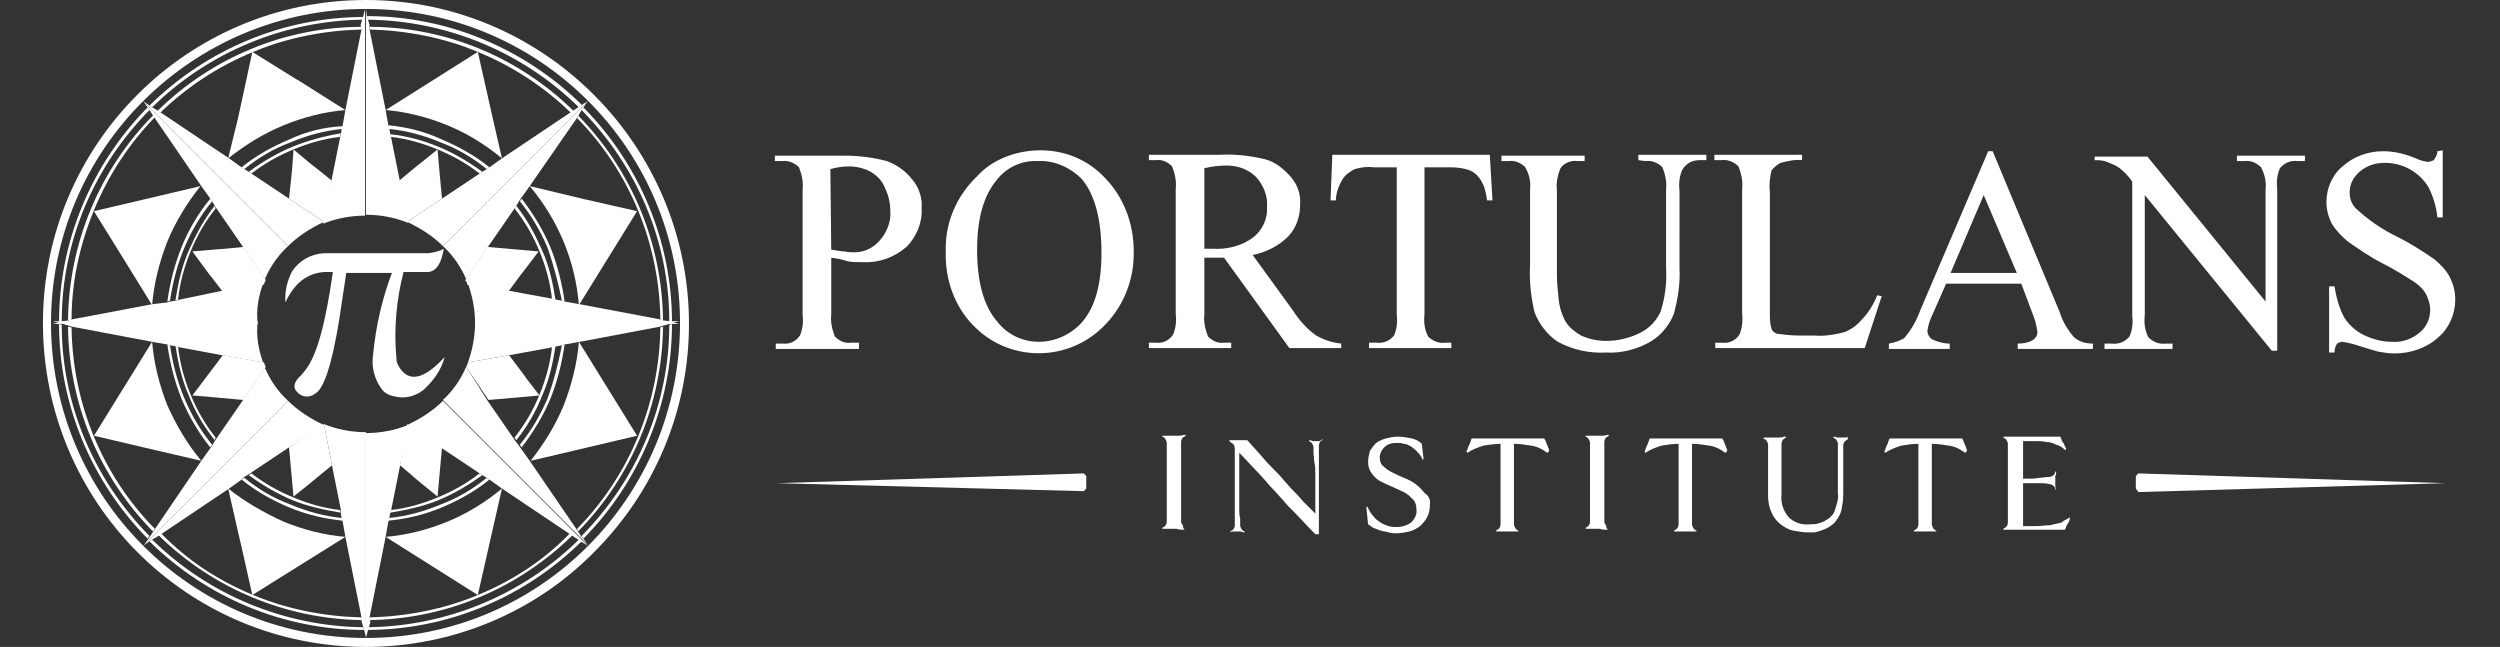 <?xml version="1.0" encoding="utf-8"?>
<!-- Generator: Adobe Illustrator 23.1.0, SVG Export Plug-In . SVG Version: 6.00 Build 0)  -->
<svg version="1.1" id="Layer_1" xmlns="http://www.w3.org/2000/svg" xmlns:xlink="http://www.w3.org/1999/xlink" x="0px" y="0px"
	 viewBox="0 0 279.4 72.3" style="enable-background:new 0 0 279.4 72.3;" xml:space="preserve">
<rect x="0" y="0" width="279.4" height="72.3" fill="#333333" stroke="none"/>
<style type="text/css">
	.st0{fill-rule:evenodd;clip-rule:evenodd;fill:#FFFFFF;}
</style>
<g>
	<g>
		<g>
			<path id="Path_527" class="st0" d="M92.9,28.8v6.3c-0.1,0.9,0.1,1.7,0.4,2.5c0.5,0.5,1.1,0.8,1.8,0.7H96V39h-9.3v-0.6h0.8
				c0.8,0.1,1.5-0.3,1.9-0.9c0.3-0.7,0.4-1.5,0.3-2.3v-14c0.1-0.9-0.1-1.7-0.4-2.5c-0.5-0.5-1.2-0.8-1.9-0.7h-0.8v-0.6h7.9
				c1.5,0,3.1,0.2,4.6,0.6c1.1,0.4,2.1,1.1,2.8,2c0.8,0.9,1.2,2.1,1.1,3.3c0.1,1.6-0.6,3.2-1.7,4.3c-1.4,1.2-3.1,1.8-4.9,1.7
				c-0.6,0-1.1,0-1.7-0.1C94.2,29,93.6,28.9,92.9,28.8L92.9,28.8z M92.9,27.9c0.6,0.1,1.1,0.2,1.5,0.2c0.4,0.1,0.7,0.1,1.1,0.1
				c1.1,0,2.1-0.5,2.8-1.3c0.8-0.9,1.3-2.1,1.2-3.3c0-0.9-0.2-1.8-0.6-2.6c-0.3-0.8-0.9-1.4-1.6-1.8s-1.6-0.6-2.4-0.6
				c-0.7,0-1.4,0.1-2.1,0.3L92.9,27.9L92.9,27.9z M116.3,16.8c2.8,0,5.4,1.1,7.3,3.2c2,2.1,3.1,5,3.1,8c0.1,3-1,6-3.1,8.2
				c-3.9,4.2-10.5,4.4-14.6,0.4c-0.1-0.1-0.2-0.2-0.3-0.3c-2.1-2.2-3.1-5.2-3-8.2c-0.1-3.2,1.2-6.2,3.5-8.4
				C110.9,17.8,113.6,16.8,116.3,16.8L116.3,16.8z M116,18c-1.8-0.1-3.5,0.7-4.6,2.1c-1.5,1.8-2.2,4.4-2.2,7.8
				c0,3.5,0.7,6.3,2.3,8.1c1.1,1.4,2.8,2.2,4.6,2.2c1.9,0,3.8-0.9,5-2.4c1.3-1.6,2-4.1,2-7.5c0-3.7-0.7-6.5-2.2-8.3
				C119.6,18.7,117.8,17.9,116,18L116,18z M149.9,38.9h-5.8l-7.3-10.1c-0.5,0-1,0-1.3,0h-0.4c-0.2,0-0.3,0-0.5,0v6.3
				c-0.1,0.9,0.1,1.7,0.4,2.5c0.5,0.5,1.1,0.8,1.8,0.7h0.8v0.6h-9.2v-0.6h0.8c0.8,0.1,1.5-0.3,1.9-0.9c0.3-0.7,0.4-1.5,0.3-2.3v-14
				c0.1-0.9-0.1-1.7-0.4-2.5c-0.5-0.5-1.1-0.8-1.8-0.7h-0.8v-0.6h7.9c1.7-0.1,3.4,0.1,5.1,0.5c1.1,0.3,2,1,2.8,1.9s1.2,2,1.1,3.2
				c0,1.3-0.4,2.5-1.3,3.5c-1.1,1.1-2.5,1.8-4,2.1l4.5,6.2c0.7,1.1,1.6,2.1,2.6,2.8c0.9,0.5,1.8,0.8,2.8,0.9L149.9,38.9L149.9,38.9z
				 M134.6,27.8h0.9c1.6,0.1,3.3-0.3,4.6-1.3c1-0.8,1.6-2.1,1.5-3.4c0.1-1.2-0.4-2.4-1.2-3.3c-0.9-0.9-2.1-1.3-3.3-1.3
				c-0.8,0-1.7,0.1-2.5,0.3V27.8L134.6,27.8z M166.5,17.3h-17.6l-0.2,5.1h0.6c0-0.8,0.3-1.6,0.7-2.3c0.3-0.5,0.8-0.9,1.4-1.2
				c0.7-0.2,1.4-0.3,2.1-0.2h2.6v16.5c0.1,0.8,0,1.6-0.3,2.3c-0.5,0.6-1.2,0.9-2,0.8H153v0.6h9.2v-0.6h-0.7
				c-0.7,0.1-1.4-0.2-1.9-0.7c-0.4-0.8-0.5-1.6-0.4-2.5V18.7h3c0.7,0,1.5,0.1,2.2,0.4c0.6,0.3,1,0.8,1.3,1.4s0.4,1.3,0.5,1.9h0.6
				L166.5,17.3z M183.1,17.9v-0.6h7.6v0.6h-0.8c-0.8,0-1.5,0.4-1.9,1.1c-0.3,0.7-0.4,1.5-0.3,2.3V30c0.1,1.7-0.2,3.4-0.6,5
				c-0.5,1.3-1.4,2.4-2.5,3.1c-1.5,0.9-3.3,1.4-5.1,1.3c-1.9,0.1-3.7-0.3-5.4-1.2c-1.2-0.8-2.1-2-2.6-3.3c-0.4-1.7-0.6-3.5-0.5-5.3
				v-8.4c0.1-0.9-0.1-1.8-0.6-2.6c-0.5-0.4-1.1-0.7-1.8-0.6h-0.8v-0.6h9.3V18h-0.8c-0.7-0.1-1.5,0.2-1.9,0.8
				c-0.3,0.7-0.5,1.6-0.4,2.4v9.4c0,1,0.1,1.9,0.2,2.9c0.1,0.9,0.4,1.8,0.8,2.5c0.4,0.6,1,1.1,1.7,1.5c0.9,0.4,1.8,0.6,2.8,0.6
				c1.3,0,2.6-0.3,3.8-0.9c1-0.5,1.8-1.3,2.3-2.4c0.5-1.6,0.7-3.2,0.6-4.9v-8.7c0.1-0.9-0.1-1.7-0.4-2.5c-0.5-0.5-1.2-0.8-1.9-0.7
				L183.1,17.9L183.1,17.9z M209.8,33l0.5,0.1l-1.9,5.8h-16.7v-0.6h0.8c0.8,0.1,1.5-0.3,1.9-0.9c0.3-0.7,0.4-1.6,0.3-2.4V21.1
				c0.1-0.9-0.1-1.7-0.4-2.5c-0.5-0.5-1.2-0.8-1.9-0.7h-0.8v-0.6h9.8v0.6c-0.8-0.1-1.6,0.1-2.4,0.3c-0.4,0.2-0.7,0.5-1,0.8
				c-0.2,0.8-0.3,1.6-0.2,2.4V35c0,0.6,0,1.2,0.2,1.8c0.1,0.2,0.3,0.4,0.6,0.5c0.8,0.1,1.6,0.2,2.5,0.2h1.6c1.2,0.1,2.4-0.1,3.5-0.4
				c0.7-0.3,1.3-0.7,1.8-1.3C208.8,35,209.4,34,209.8,33L209.8,33z M225.9,31.7h-8.4l-1.5,3.4c-0.3,0.6-0.5,1.2-0.6,1.9
				c0,0.3,0.2,0.7,0.5,0.9c0.6,0.3,1.3,0.5,2,0.5V39h-6.8v-0.6c0.6-0.1,1.2-0.3,1.7-0.6c0.8-0.9,1.4-2,1.8-3.1l7.6-17.8h0.5l7.5,18
				c0.3,1,0.9,2,1.6,2.8c0.6,0.5,1.3,0.7,2.1,0.7V39h-8.4v-0.6c0.6,0,1.2-0.1,1.7-0.4c0.3-0.2,0.5-0.5,0.5-0.9
				c-0.1-0.8-0.3-1.5-0.6-2.2L225.9,31.7L225.9,31.7z M225.4,30.5l-3.7-8.7l-3.7,8.7H225.4z M234.1,17.3v0.6c0.5,0,0.9,0,1.4,0.2
				s1,0.4,1.4,0.7c0.5,0.4,1,0.9,1.4,1.5v15c0.1,0.8,0,1.6-0.3,2.3c-0.5,0.6-1.2,0.9-2,0.8h-0.8V39h7.6v-0.6H242
				c-0.7,0.1-1.4-0.2-1.9-0.7c-0.4-0.8-0.5-1.6-0.4-2.5V21.8l14.2,17.4h0.6V21.1c-0.1-0.8,0-1.6,0.3-2.3c0.5-0.6,1.2-0.9,2-0.8h0.8
				v-0.6H250V18h0.8c0.7-0.1,1.4,0.2,1.9,0.7c0.4,0.8,0.6,1.6,0.5,2.5v12.5L240,17.5h-5.9V17.3z M273,16.8v7.5h-0.6
				c-0.1-1.2-0.5-2.4-1-3.4c-0.5-0.8-1.2-1.5-2.1-2s-1.9-0.7-2.8-0.7c-1,0-2,0.3-2.8,1c-0.7,0.6-1.1,1.4-1.1,2.3
				c0,0.7,0.2,1.3,0.7,1.8c1.4,1.3,3,2.4,4.7,3.2c1.4,0.7,2.8,1.6,4.1,2.5c0.7,0.6,1.3,1.2,1.7,2c0.4,0.8,0.6,1.6,0.6,2.5
				c0,1.6-0.7,3.2-1.9,4.2c-1.3,1.2-3.1,1.8-4.9,1.8c-0.6,0-1.2-0.1-1.8-0.2c-0.7-0.2-1.4-0.4-2-0.6c-0.6-0.2-1.3-0.4-2-0.5
				c-0.2,0-0.5,0.1-0.6,0.2c-0.2,0.3-0.3,0.6-0.3,1h-0.6V32h0.6c0.2,1.2,0.5,2.4,1.1,3.5c0.5,0.8,1.3,1.5,2.1,1.9
				c1,0.5,2.1,0.8,3.2,0.8c1.1,0.1,2.3-0.3,3.2-1.1c0.7-0.6,1.1-1.5,1.1-2.5c0-0.6-0.2-1.1-0.4-1.6c-0.3-0.6-0.8-1.1-1.4-1.5
				c-1.1-0.7-2.2-1.4-3.4-2c-1.4-0.7-2.7-1.6-4-2.5c-0.7-0.6-1.3-1.2-1.8-2c-0.4-0.8-0.6-1.6-0.6-2.4c0-1.5,0.6-3,1.8-4
				c1.2-1.1,2.9-1.7,4.5-1.7c1.3,0,2.5,0.3,3.7,0.8c0.4,0.2,0.8,0.3,1.3,0.4c0.2,0,0.5-0.1,0.7-0.2c0.2-0.3,0.4-0.6,0.4-1L273,16.8z
				"/>
		</g>
		<g>
			<path id="Path_528" class="st0" d="M132.4,59.2c-0.1,0-0.1,0-0.2,0c-0.2,0-0.5,0-0.7-0.1h-0.9c-0.1,0-0.2,0-0.4,0
				c-0.1,0-0.2,0-0.3,0V59c0.1-0.1,0.2-0.1,0.3-0.2c0.1-0.1,0.2-0.3,0.2-0.5s0-0.5,0-0.8v-7.2c0-0.3,0-0.5,0-0.8
				c0-0.2-0.1-0.3-0.2-0.5c-0.1-0.1-0.2-0.2-0.3-0.2v-0.1c0.1,0,0.2,0,0.3,0s0.2,0,0.4,0c0.1,0,0.2,0,0.4,0h0.6c0.2,0,0.5,0,0.7-0.1
				c0.1,0,0.2,0,0.2,0v0.1c-0.1,0.1-0.2,0.1-0.3,0.2c-0.1,0.1-0.2,0.3-0.2,0.5s0,0.5,0,0.8v7.2c0,0.3,0,0.5,0,0.8
				c0,0.2,0,0.3,0.2,0.5C132.2,59,132.3,59.1,132.4,59.2L132.4,59.2L132.4,59.2z M147.9,49.1c-0.1,0.1-0.2,0.1-0.3,0.2
				c-0.1,0.1-0.2,0.3-0.2,0.5s0,0.5,0,0.8s0,0.6,0,0.9s0,0.7,0,1.2v4.8c0,0.9,0,1.7,0,2.2H147c-0.9-0.9-1.6-1.7-2.2-2.3
				s-1.1-1.1-1.4-1.5c-0.4-0.4-0.7-0.8-1-1.1s-0.6-0.6-0.9-1c-0.3-0.3-0.7-0.8-1.2-1.3s-1.1-1.2-1.8-1.9v0.7c0,0.2,0,0.5,0,0.7
				s0,0.6,0,0.9s0,0.8,0,1.4c0,0.6,0,1.1,0,1.5s0,0.8,0,1.2c0,0.3,0,0.6,0.1,0.9c0,0.3,0,0.5,0,0.8c0,0.2,0.1,0.3,0.2,0.5
				c0.1,0.1,0.2,0.2,0.3,0.2v0.1c-0.1,0-0.2,0-0.4-0.1c-0.2,0-0.3,0-0.4,0c-0.1,0-0.3,0-0.4,0c-0.1,0-0.3,0-0.4,0.1v-0.1
				c0.1-0.1,0.2-0.1,0.3-0.2c0.1-0.1,0.2-0.3,0.2-0.5s0-0.5,0-0.8s0-0.6,0-0.9s0-0.7,0-1.2v-5c0-0.2,0-0.5,0-0.7s-0.1-0.4-0.2-0.5
				c-0.2-0.1-0.3-0.2-0.4-0.3v-0.1c0.1,0,0.1,0,0.2,0s0.2,0,0.3,0s0.2,0,0.3,0h1.2c0.6,0.7,1.2,1.3,1.7,1.9c0.5,0.6,0.9,1,1.3,1.4
				c0.4,0.4,0.8,0.8,1.1,1.2c0.3,0.3,0.6,0.7,1,1.1c0.3,0.3,0.7,0.7,1.1,1.2c0.4,0.4,0.9,0.9,1.4,1.4v-0.6c0-0.2,0-0.4,0-0.6
				c0-0.2,0-0.5,0-0.7s0-0.7,0-1.1c0-0.6,0-1.1,0-1.5s0-0.8-0.1-1.2s0-0.6-0.1-0.9c0-0.2,0-0.5,0-0.8c0-0.2-0.1-0.3-0.2-0.5
				c-0.1-0.1-0.2-0.1-0.3-0.2v-0.1c0.1,0,0.2,0,0.4,0.1c0.1,0,0.3,0,0.4,0c0.1,0,0.3,0,0.4,0C147.7,49.1,147.9,49.1,147.9,49.1
				L147.9,49.1L147.9,49.1z M159.8,56.5c0,0.4-0.1,0.9-0.3,1.3c-0.2,0.4-0.5,0.7-0.8,1c-0.4,0.3-0.8,0.5-1.2,0.6
				c-0.5,0.1-0.9,0.2-1.4,0.2c-0.3,0-0.6,0-0.9-0.1c-0.3-0.1-0.6-0.1-0.9-0.2c-0.3-0.1-0.5-0.2-0.8-0.3c-0.2-0.1-0.4-0.3-0.6-0.4
				l-0.2-1.9l0.1-0.1c0.2,0.4,0.4,0.8,0.7,1.1c0.2,0.3,0.5,0.5,0.8,0.7s0.6,0.3,0.9,0.4c0.3,0.1,0.6,0.1,0.9,0.1
				c0.6,0,1.2-0.2,1.6-0.5c0.4-0.4,0.7-0.9,0.6-1.5c0-0.4-0.1-0.8-0.4-1.1c-0.3-0.3-0.6-0.6-1-0.8s-0.9-0.4-1.3-0.6
				c-0.5-0.2-0.9-0.4-1.3-0.6c-0.4-0.2-0.7-0.5-1-0.9s-0.4-0.8-0.4-1.3c0-0.4,0.1-0.8,0.2-1.2c0.2-0.3,0.4-0.6,0.7-0.9
				c0.3-0.2,0.7-0.4,1.1-0.5c0.4-0.1,0.8-0.2,1.3-0.2s1.1,0.1,1.6,0.2c0.4,0.1,0.8,0.3,1.1,0.6l0.2,1.7l-0.1,0.1
				c-0.1-0.3-0.3-0.6-0.6-0.9c-0.2-0.2-0.4-0.4-0.7-0.6c-0.2-0.1-0.5-0.3-0.8-0.3c-0.3-0.1-0.5-0.1-0.8-0.1c-0.5,0-1,0.1-1.4,0.5
				c-0.3,0.3-0.5,0.7-0.5,1.1c0,0.4,0.1,0.8,0.4,1c0.3,0.3,0.6,0.5,1,0.7s0.8,0.4,1.3,0.6c0.5,0.2,0.9,0.4,1.3,0.7
				c0.4,0.3,0.7,0.6,1,1C159.7,55.4,159.9,55.9,159.8,56.5L159.8,56.5z M172.9,50.6c-0.5-0.4-1.1-0.7-1.8-0.8
				c-0.6-0.1-1.3-0.2-1.9-0.2v8.2c0,0.3,0,0.5,0,0.8c0,0.2,0.1,0.3,0.2,0.5c0.1,0.1,0.2,0.2,0.3,0.2v0.1c-0.1,0-0.1,0-0.2,0
				s-0.2,0-0.4,0h-1.3c-0.1,0-0.2,0-0.4,0c-0.1,0-0.2,0-0.2,0v-0.1c0.1-0.1,0.2-0.1,0.3-0.2c0.1-0.1,0.2-0.3,0.2-0.5s0-0.5,0-0.8
				v-8.2c-0.6,0-1.3,0.1-1.9,0.2c-0.6,0.2-1.2,0.4-1.8,0.8l-0.1-0.1c0-0.1,0.1-0.2,0.1-0.3c0.1-0.2,0.1-0.3,0.2-0.5
				c0.1-0.1,0.1-0.3,0.2-0.5c0-0.1,0.1-0.2,0.1-0.2h8.1c0,0,0,0.1,0.1,0.2c0.1,0.2,0.1,0.3,0.2,0.5c0.1,0.2,0.1,0.3,0.2,0.5
				S173,50.6,172.9,50.6L172.9,50.6L172.9,50.6z M179.7,59.2c-0.1,0-0.1,0-0.2,0c-0.2,0-0.5,0-0.7-0.1h-0.9c-0.1,0-0.2,0-0.4,0
				c-0.1,0-0.2,0-0.3,0V59c0.1-0.1,0.2-0.1,0.3-0.2c0.1-0.1,0.2-0.3,0.2-0.5s0-0.5,0-0.8v-7.2c0-0.3,0-0.5,0-0.8
				c0-0.2-0.1-0.3-0.2-0.5c-0.1-0.1-0.2-0.2-0.3-0.2v-0.1c0.1,0,0.2,0,0.3,0s0.2,0,0.4,0c0.1,0,0.2,0,0.4,0h0.6c0.2,0,0.5,0,0.7-0.1
				c0.1,0,0.2,0,0.2,0v0.1c-0.1,0.1-0.2,0.1-0.3,0.2c-0.1,0.1-0.2,0.3-0.2,0.5s0,0.5,0,0.8v7.2c0,0.3,0,0.5,0,0.8
				c0,0.2,0,0.3,0.2,0.5C179.5,59,179.6,59.1,179.7,59.2L179.7,59.2L179.7,59.2z M192.8,50.6c-0.5-0.4-1.1-0.7-1.8-0.8
				c-0.6-0.1-1.3-0.2-1.9-0.2v8.2c0,0.3,0,0.5,0,0.8c0,0.2,0.1,0.3,0.2,0.5c0.1,0.1,0.2,0.2,0.3,0.2v0.1c-0.1,0-0.1,0-0.2,0
				s-0.2,0-0.4,0h-1.3c-0.1,0-0.2,0-0.4,0c-0.1,0-0.2,0-0.2,0v-0.1c0.1-0.1,0.2-0.1,0.3-0.2c0.1-0.1,0.2-0.3,0.2-0.5s0-0.5,0-0.8
				v-8.2c-0.6,0-1.3,0.1-1.9,0.2c-0.6,0.2-1.2,0.4-1.8,0.8l-0.1-0.1c0-0.1,0.1-0.2,0.1-0.3c0.1-0.2,0.1-0.3,0.2-0.5
				c0.1-0.1,0.1-0.3,0.2-0.5c0-0.1,0.1-0.2,0.1-0.2h8.1c0,0,0,0.1,0.1,0.2c0.1,0.2,0.1,0.3,0.2,0.5c0.1,0.2,0.1,0.3,0.2,0.5
				S192.9,50.6,192.8,50.6L192.8,50.6L192.8,50.6z M206.5,49.1c-0.1,0.1-0.2,0.1-0.3,0.2c-0.1,0.1-0.2,0.3-0.2,0.5s0,0.6,0,0.9
				s0,0.8,0,1.3v3.3c0,0.6-0.1,1.2-0.2,1.7c-0.1,0.4-0.3,0.8-0.6,1.2c-0.2,0.3-0.5,0.5-0.8,0.7s-0.6,0.3-0.9,0.4
				c-0.3,0.1-0.6,0.2-0.8,0.2s-0.4,0-0.6,0c-0.6,0-1.1-0.1-1.7-0.2c-0.5-0.1-1-0.4-1.4-0.7s-0.8-0.8-1-1.3c-0.3-0.6-0.4-1.3-0.4-1.9
				v-4.7c0-0.3,0-0.6,0-1c0-0.2-0.1-0.3-0.2-0.5c-0.1-0.1-0.2-0.1-0.3-0.2v-0.1c0.1,0,0.1,0,0.2,0s0.2,0,0.4,0c0.1,0,0.2,0,0.4,0
				h0.6c0.2,0,0.5,0,0.7-0.1c0.1,0,0.2,0,0.2,0v0.1c-0.1,0.1-0.2,0.1-0.3,0.2c-0.1,0.1-0.2,0.3-0.2,0.5s0,0.6,0,1v4.7
				c-0.1,0.9,0.2,1.8,0.8,2.5c0.6,0.6,1.5,0.9,2.3,0.8c0.3,0,0.7,0,1-0.1c0.4-0.1,0.8-0.3,1.1-0.5c0.4-0.3,0.7-0.6,0.8-1.1
				c0.2-0.6,0.4-1.2,0.3-1.8V53c0-0.6,0-1.1,0-1.5s0-0.8,0-1.1s0-0.6,0-0.8s-0.1-0.3-0.2-0.5c-0.1-0.1-0.2-0.1-0.3-0.2v-0.1
				c0.1,0,0.2,0,0.4,0.1c0.3,0,0.5,0,0.8,0c0.2,0,0.3,0,0.4-0.1V49.1L206.5,49.1z M219.6,50.6c-0.5-0.4-1.1-0.7-1.8-0.8
				c-0.6-0.1-1.3-0.2-1.9-0.2v8.2c0,0.3,0,0.5,0,0.8c0,0.2,0.1,0.3,0.2,0.5c0.1,0.1,0.2,0.2,0.3,0.2v0.1c-0.1,0-0.1,0-0.2,0
				s-0.2,0-0.4,0h-1.3c-0.1,0-0.2,0-0.4,0c-0.1,0-0.2,0-0.2,0v-0.1c0.1-0.1,0.2-0.1,0.3-0.2c0.1-0.1,0.2-0.3,0.2-0.5s0-0.5,0-0.8
				v-8.2c-0.6,0-1.3,0.1-1.9,0.2c-0.6,0.2-1.2,0.4-1.8,0.8l-0.1-0.1c0-0.1,0.1-0.2,0.1-0.3c0.1-0.2,0.1-0.3,0.2-0.5
				c0.1-0.1,0.1-0.3,0.2-0.5c0-0.1,0.1-0.2,0.1-0.2h8.1c0,0,0,0.1,0.1,0.2c0.1,0.2,0.1,0.3,0.2,0.5c0.1,0.2,0.1,0.3,0.2,0.5
				S219.7,50.6,219.6,50.6L219.6,50.6L219.6,50.6z M231.4,57.8c-0.1,0.1-0.1,0.2-0.1,0.3c-0.1,0.2-0.1,0.3-0.2,0.4
				c-0.1,0.2-0.2,0.3-0.2,0.4c0,0.1-0.1,0.2-0.1,0.3h-6.3c-0.1,0-0.2,0-0.4,0c-0.1,0-0.2,0-0.2,0v-0.1c0.1-0.1,0.2-0.1,0.3-0.2
				c0.1-0.1,0.2-0.3,0.2-0.5s0-0.5,0-0.8v-7.2c0-0.3,0-0.5,0-0.8c0-0.2-0.1-0.3-0.2-0.5c-0.1-0.1-0.2-0.1-0.3-0.2v-0.1
				c0.1,0,0.1,0,0.2,0s0.2,0,0.4,0c0.1,0,0.2,0,0.4,0h5.4c0,0.1,0,0.2,0.1,0.3c0,0.1,0.1,0.3,0.2,0.4c0.1,0.1,0.1,0.3,0.2,0.4
				c0.1,0.2,0.1,0.2,0.1,0.3l-0.1,0.1c-0.3-0.3-0.6-0.5-1-0.6c-0.4-0.2-0.7-0.3-1.1-0.3c-0.4-0.1-0.8-0.1-1.2-0.1s-0.9,0-1.4,0
				c0,0.4,0,0.7,0,1v3.2c0.8,0,1.4,0,1.8-0.1c0.4,0,0.7-0.1,1.1-0.1c0.2,0,0.4-0.1,0.5-0.2c0.1-0.1,0.2-0.2,0.2-0.4h0.1
				c0,0.2,0,0.3-0.1,0.5c0,0.2,0,0.3,0,0.5s0,0.4,0,0.5c0,0.2,0,0.3,0.1,0.5h-0.1c0-0.2-0.1-0.3-0.2-0.4c-0.1-0.1-0.3-0.2-0.5-0.2
				c-0.3-0.1-0.7-0.1-1.1-0.1c-0.5,0-1.1,0-1.8,0v4c0,0.3,0,0.5,0,0.8c0.5,0,1.1,0,1.5,0s1-0.1,1.5-0.1c0.4-0.1,0.9-0.2,1.3-0.3
				C230.6,58.2,231,58,231.4,57.8L231.4,57.8z"/>
		</g>
		<g>
			<path id="Path_529" class="st0" d="M273.3,54l-34.6-1.1l0,0h0.3l-0.3,0.3v1.4L239,55h-0.3l0,0L273.3,54z"/>
			<path id="Path_530" class="st0" d="M86.8,54l34.6-1.1l0,0h-0.3l0.3,0.3v1.4l-0.3,0.3h0.3l0,0L86.8,54z"/>
		</g>
	</g>
	<g>
		<path id="Path_531" class="st0" d="M29.4,31.7l-4.6,0.8l-4.8,1l-0.3,0.1L19,33.7l-0.3,0.1L17,34l-9,1.7l-0.3,0.1L7,35.9L6.7,36
			l-0.8,0.2h22.9C28.6,34.6,28.9,33.1,29.4,31.7z"/>
		<path id="Path_532" class="st0" d="M24.9,32.6l4.6-0.8c0-0.1,0.1-0.2,0.1-0.3c0-0.1,0.1-0.1,0.1-0.2l-2.5-3.7c-4,0.4,0,0-5.7,0.5
			C24.8,32.6,22.3,29.2,24.9,32.6z"/>
		<path id="Path_533" class="st0" d="M29.6,40.8c0,0.1,0.1,0.1,0.1,0.2l-2.5,3.7c-5.7-0.5-2.9-0.3-5.7-0.5c2.2-2.9,0,0,3.4-4.5
			l4.6,0.8L29.6,40.8z"/>
		<path id="Path_534" class="st0" d="M36.2,47.4l0.9,4.6c-4.3,3.5-0.9,0.8-4.3,3.5c-0.2-2.3,0,0-0.5-5.5L36.2,47.4z"/>
		<path id="Path_535" class="st0" d="M48.9,55.5c0.4-4.5,0,0,0.5-5.5l-3.9-2.6L44.7,52C47.7,54.5,44.6,52,48.9,55.5z"/>
		<path id="Path_536" class="st0" d="M56.9,39.7l-4.6,0.8c0,0.1-0.1,0.2-0.1,0.3s-0.1,0.1-0.1,0.2l2.5,3.7l5.7-0.5
			C57.8,41,60.3,44.2,56.9,39.7z"/>
		<path id="Path_537" class="st0" d="M52.1,31.5c0-0.1-0.1-0.1-0.1-0.2l2.5-3.7c5.7,0.5,2.3,0.2,5.7,0.5c-3.4,4.5-0.9,1.1-3.4,4.5
			l-4.6-0.8C52.2,31.6,52.2,31.5,52.1,31.5z"/>
		<path id="Path_538" class="st0" d="M45.5,24.8l-0.9-4.6c3.7-3.1,0,0,4.3-3.5c0.5,5.5,0.1,1.4,0.5,5.5L45.5,24.8z"/>
		<path id="Path_539" class="st0" d="M36.2,24.8l0.9-4.6c-3.2-2.6-1.1-0.8-4.3-3.5c-0.1,1.6-0.1,1.9-0.5,5.5L36.2,24.8z"/>
		<path id="Path_540" class="st0" d="M10.5,23.6c6.5,10.5,0.7,1.1,6.5,10.5c0.2-2.4,0.8-4.8,1.7-7.1c0.9-2.2,2.2-4.3,3.7-6.2
			C13,23,22.5,20.8,10.5,23.6z"/>
		<path id="Path_541" class="st0" d="M22.5,51.5c-12-2.8-0.5-0.1-12-2.8L17,38.2c0.2,2.4,0.8,4.8,1.7,7.1
			C19.7,47.5,20.9,49.6,22.5,51.5z"/>
		<path id="Path_542" class="st0" d="M31.7,58.3c2.2,0.9,4.5,1.5,6.9,1.7l-10.4,6.5c-2.3-10.3,0,0-2.7-11.9
			C27.4,56.1,29.5,57.3,31.7,58.3z"/>
		<path id="Path_543" class="st0" d="M53.4,66.5l2.7-11.9c-1.8,1.5-3.9,2.8-6.1,3.7c-2.2,0.9-4.5,1.5-6.9,1.7L53.4,66.5z"/>
		<path id="Path_544" class="st0" d="M71.2,48.7l-6.5-10.5c-0.2,2.4-0.8,4.8-1.7,7.1c-0.9,2.2-2.2,4.3-3.7,6.2L71.2,48.7z"/>
		<path id="Path_545" class="st0" d="M59.2,20.8c8.8,2.1,3.2,0.8,12,2.8c-6.5,10.5-2.3,3.7-6.5,10.5C64.3,29.2,62.4,24.6,59.2,20.8z
			"/>
		<path id="Path_546" class="st0" d="M31.7,14c2.2-0.9,4.5-1.5,6.9-1.7c-10.1-6.4,0,0-10.4-6.5c-2.5,11.6-1,4.8-2.7,11.9
			C27.4,16.2,29.5,14.9,31.7,14z"/>
		<path id="Path_547" class="st0" d="M22.5,20.8l1,1.4l0.2,0.3L24,23l0.2,0.3l2.9,4.2l2.5,3.7c0.6-1.4,1.5-2.7,2.6-3.7L16.6,11.9
			L16,11.3l0.5,0.7l0.2,0.3l0.4,0.6l0.2,0.3L22.5,20.8z"/>
		<path id="Path_548" class="st0" d="M40.4,3.3l-1.8,9L38.3,14l-0.1,0.3L38.1,15L38,15.4l-1,5L36.1,25c1.5-0.6,3.1-0.9,4.7-0.9V1
			l-0.2,0.8l-0.1,0.3l-0.2,0.7L40.4,3.3z"/>
		<path id="Path_549" class="st0" d="M28.3,5.8c3.8-1.6,8-2.4,12.1-2.5L40.5,3c-8.6,0-16.8,3.4-22.9,9.4l0.3,0.2
			C20.9,9.7,24.4,7.4,28.3,5.8z"/>
		<path id="Path_550" class="st0" d="M17,12c6.3-6.2,14.8-9.7,23.6-9.8l0.1-0.3c-9,0-17.6,3.6-24,9.9L17,12z"/>
		<path id="Path_551" class="st0" d="M6.9,35.9c0-8.9,3.6-17.3,9.8-23.6L16.5,12c-6.3,6.4-9.9,15-9.9,24L6.9,35.9z"/>
		<path id="Path_552" class="st0" d="M17.1,12.9c-6,6.1-9.4,14.3-9.5,22.9L8,35.7c0-4.2,0.9-8.3,2.5-12.2s3.9-7.4,6.8-10.4
			L17.1,12.9z"/>
		<path id="Path_553" class="st0" d="M32.3,15.6c-1.9,0.8-3.7,1.8-5.3,3.1l0.3,0.2c1.6-1.3,3.3-2.3,5.2-3c1.9-0.8,3.8-1.3,5.8-1.5
			l0.1-0.3C36.2,14.2,34.2,14.7,32.3,15.6z"/>
		<path id="Path_554" class="st0" d="M32.7,16.4c-1.7,0.7-3.4,1.7-4.9,2.8l0.3,0.2c1.4-1.1,3-2,4.7-2.7c1.7-0.7,3.4-1.2,5.2-1.4
			l0.1-0.4C36.3,15.2,34.4,15.7,32.7,16.4z"/>
		<path id="Path_555" class="st0" d="M20.6,27.7c0.8-1.9,1.8-3.6,3.1-5.2l-0.2-0.3c-1.3,1.6-2.4,3.4-3.2,5.4c-0.8,2-1.3,4-1.6,6.1
			l0.3-0.1C19.3,31.6,19.8,29.6,20.6,27.7z"/>
		<path id="Path_556" class="st0" d="M24,23c-1.2,1.5-2.1,3.2-2.9,5s-1.2,3.7-1.5,5.6l0.3-0.1c0.2-1.9,0.7-3.7,1.4-5.4
			c0.7-1.7,1.6-3.3,2.8-4.8L24,23z"/>
		<path id="Path_557" class="st0" d="M16,11.3l0.6,0.6l15.6,15.6c1.1-1.1,2.5-2,4-2.7l-3.9-2.6l-4.2-2.8l-0.3-0.2l-0.5-0.3L27,18.7
			l-1.4-1L18,12.6l-0.3-0.2L17,12l-0.3-0.2L16,11.3z"/>
		<path id="Path_558" class="st0" d="M29.4,40.5l-4.6-0.8L20,38.8l-0.3-0.1L19,38.6l-0.3-0.1L17,38.2l-9-1.7l-0.3-0.1L7,36.2
			l-0.3-0.1l-0.8-0.2h22.9C28.6,37.6,28.9,39.1,29.4,40.5z"/>
		<path id="Path_559" class="st0" d="M22.5,51.5l1-1.4l0.2-0.3l0.3-0.5l0.2-0.3l2.9-4.2l2.5-3.7c0.6,1.4,1.5,2.7,2.6,3.7L16.7,60.3
			l-0.6,0.6l0.5-0.7l0.2-0.3l0.4-0.6l0.2-0.3L22.5,51.5z"/>
		<path id="Path_560" class="st0" d="M40.4,69l-1.8-9l-0.3-1.7L38.2,58l-0.1-0.6V57l-1-5l-0.9-4.6c1.5,0.6,3.1,0.9,4.7,0.9v22.9
			l-0.2-0.8l-0.1-0.3l-0.2-0.7V69z"/>
		<path id="Path_561" class="st0" d="M28.3,66.5c3.8,1.6,8,2.4,12.1,2.5l0.1,0.3c-8.5-0.1-16.7-3.5-22.8-9.5l0.3-0.2
			C20.9,62.6,24.4,64.9,28.3,66.5z"/>
		<path id="Path_562" class="st0" d="M17,60.3c6.3,6.2,14.8,9.7,23.6,9.8l0.1,0.3c-9,0-17.6-3.6-24-9.9L17,60.3z"/>
		<path id="Path_563" class="st0" d="M6.9,36.3c0,8.9,3.6,17.3,9.8,23.6l-0.2,0.3c-6.3-6.4-9.9-15-9.9-24L6.9,36.3z"/>
		<path id="Path_564" class="st0" d="M17.1,59.4c-6-6.1-9.4-14.3-9.5-22.9L8,36.6c0.1,8.4,3.4,16.5,9.3,22.5L17.1,59.4z"/>
		<path id="Path_565" class="st0" d="M5.7,36.1c0,19.4,15.7,35.2,35.2,35.2S76,55.5,76,36.1S60.3,1,40.9,1S5.7,16.7,5.7,36.1z
			 M40.9,72.3c-20,0-36.1-16.2-36.1-36.2S21,0,40.9,0S77,16.3,77,36.2c0,9.6-3.8,18.7-10.6,25.5C59.7,68.5,50.5,72.3,40.9,72.3
			L40.9,72.3z"/>
		<path id="Path_566" class="st0" d="M32.3,56.7c-1.9-0.8-3.7-1.8-5.3-3.1l0.3-0.2c1.6,1.3,3.3,2.3,5.2,3c1.9,0.8,3.8,1.3,5.8,1.5
			l0.1,0.3C36.3,58,34.2,57.5,32.3,56.7z"/>
		<path id="Path_567" class="st0" d="M32.7,55.9c-1.7-0.7-3.4-1.7-4.9-2.8l0.3-0.2c1.4,1.1,3,2,4.7,2.7c1.7,0.7,3.4,1.2,5.2,1.4
			l0.1,0.3C36.3,57,34.4,56.6,32.7,55.9z"/>
		<path id="Path_568" class="st0" d="M20.6,44.5c0.8,1.9,1.8,3.6,3.1,5.2L23.5,50c-1.3-1.6-2.4-3.5-3.2-5.4c-0.8-2-1.3-4-1.6-6.1
			l0.3,0.1C19.3,40.6,19.8,42.6,20.6,44.5z"/>
		<path id="Path_569" class="st0" d="M24,49.2c-1.2-1.5-2.2-3.2-2.9-5c-0.8-1.8-1.2-3.7-1.5-5.6l0.3,0.1c0.2,1.9,0.7,3.7,1.4,5.4
			c0.7,1.7,1.6,3.3,2.8,4.8L24,49.2z"/>
		<path id="Path_570" class="st0" d="M16,61l0.6-0.6l15.6-15.6c1.1,1.1,2.5,2,4,2.7L32.3,50l-4.2,2.8L27.8,53l-0.5,0.3L27,53.6
			l-1.4,1L18,59.7l-0.3,0.2L17,60.3l-0.3,0.2L16,61z"/>
		<path id="Path_571" class="st0" d="M52.3,31.7l4.6,0.8l4.9,0.9l0.4,0.1l0.6,0.1l0.3,0.1l1.7,0.3l9,1.7l0.3,0.1l0.7,0.1l0.3,0.1
			l0.8,0.2H53.1C53.1,34.6,52.8,33.1,52.3,31.7z"/>
		<path id="Path_572" class="st0" d="M53.4,5.8c2.7,11.9,0.6,2.8,2.7,11.9c-1.8-1.5-3.9-2.8-6.1-3.7c-2.2-0.9-4.5-1.5-6.9-1.7
			L53.4,5.8z"/>
		<path id="Path_573" class="st0" d="M59.2,20.8l-1,1.4L58,22.5L57.7,23l-0.2,0.3l-2.9,4.2l-2.5,3.7c-0.6-1.4-1.5-2.7-2.6-3.7
			l15.6-15.6l0.6-0.6L65.2,12L65,12.3L64.6,13l-0.2,0.3L59.2,20.8z"/>
		<path id="Path_574" class="st0" d="M41.3,3.3l1.8,9l0.3,1.7l0.1,0.3l0.1,0.6l0.1,0.4l1,5l0.9,4.6c-1.5-0.6-3.1-0.9-4.7-0.9V1
			L41,1.8l0.1,0.3l0.2,0.7V3.3z"/>
		<path id="Path_575" class="st0" d="M53.4,5.8c-3.8-1.6-8-2.4-12.1-2.5V3c8.5,0,16.7,3.4,22.8,9.4l-0.3,0.2
			C60.8,9.7,57.3,7.4,53.4,5.8z"/>
		<path id="Path_576" class="st0" d="M64.7,12c-6.3-6.2-14.8-9.7-23.6-9.8L41,1.8c9,0,17.6,3.6,24,9.9L64.7,12z"/>
		<path id="Path_577" class="st0" d="M74.8,35.9c0-8.9-3.6-17.3-9.8-23.6l0.2-0.3c6.3,6.4,9.9,15,9.9,24L74.8,35.9z"/>
		<path id="Path_578" class="st0" d="M64.6,12.9c6,6.1,9.4,14.3,9.5,22.9l-0.3-0.1c-0.1-8.4-3.4-16.5-9.3-22.5L64.6,12.9z"/>
		<path id="Path_579" class="st0" d="M49.4,15.6c1.9,0.8,3.7,1.8,5.3,3.1l-0.3,0.2c-1.6-1.3-3.3-2.3-5.2-3c-1.9-0.8-3.8-1.3-5.8-1.5
			V14C45.5,14.2,47.5,14.7,49.4,15.6z"/>
		<path id="Path_580" class="st0" d="M49,16.4c1.7,0.7,3.4,1.7,4.9,2.8l-0.3,0.2c-1.4-1.1-3-2-4.7-2.7c-1.7-0.7-3.4-1.2-5.2-1.4
			L43.6,15C45.5,15.2,47.3,15.7,49,16.4z"/>
		<path id="Path_581" class="st0" d="M61.2,27.7c-0.8-1.9-1.8-3.6-3.1-5.2l0.2-0.3c1.3,1.7,2.4,3.5,3.2,5.4c0.8,2,1.3,4,1.6,6.1
			l-0.3-0.1C62.4,31.7,61.9,29.7,61.2,27.7z"/>
		<path id="Path_582" class="st0" d="M57.7,23c1.2,1.5,2.1,3.2,2.9,5c0.8,1.8,1.2,3.7,1.5,5.6l-0.4-0.1c-0.2-1.9-0.7-3.7-1.4-5.4
			c-0.7-1.7-1.6-3.3-2.8-4.8L57.7,23z"/>
		<path id="Path_583" class="st0" d="M65.7,11.3l-0.6,0.6L49.5,27.5c-1.1-1.1-2.5-2-4-2.7l3.9-2.6l4.2-2.8l0.3-0.2l0.5-0.3l0.3-0.2
			l1.4-1l7.6-5.1l0.3-0.2l0.6-0.4l0.3-0.2L65.7,11.3z"/>
		<path id="Path_584" class="st0" d="M52.3,40.5l4.6-0.8l4.9-0.9l0.4-0.1l0.6-0.1l0.3-0.1l1.7-0.3l9-1.7l0.3-0.1l0.7-0.2l0.3-0.1
			l0.8-0.2H53.1C53.1,37.6,52.8,39.1,52.3,40.5z"/>
		<path id="Path_585" class="st0" d="M59.2,51.5l-1-1.4L58,49.8l-0.4-0.5L57.4,49l-2.9-4.2L52.1,41c-0.6,1.4-1.5,2.7-2.6,3.7
			l15.6,15.6l0.6,0.6l-0.5-0.7L65,60l-0.4-0.6l-0.2-0.3L59.2,51.5z"/>
		<path id="Path_586" class="st0" d="M41.3,69l1.8-9l0.3-1.7l0.1-0.3l0.1-0.6l0.1-0.3l1-5l0.9-4.6c-1.5,0.6-3.1,0.9-4.7,0.9v22.9
			l0.2-0.8l0.1-0.3l0.2-0.7L41.3,69z"/>
		<path id="Path_587" class="st0" d="M53.4,66.5c-3.8,1.6-8,2.4-12.1,2.5l-0.1,0.3c8.6-0.1,16.7-3.5,22.8-9.5l-0.3-0.2
			C60.8,62.6,57.3,64.9,53.4,66.5z"/>
		<path id="Path_588" class="st0" d="M64.7,60.3c-6.3,6.2-14.8,9.7-23.6,9.8L41,70.4c9,0,17.6-3.6,24-9.9L64.7,60.3z"/>
		<path id="Path_589" class="st0" d="M74.8,36.3c0,8.9-3.6,17.3-9.8,23.6l0.2,0.3c6.3-6.4,9.9-15,9.9-24L74.8,36.3z"/>
		<path id="Path_590" class="st0" d="M64.6,59.4c6-6.1,9.4-14.3,9.5-22.9l-0.3,0.1c-0.1,8.4-3.4,16.5-9.3,22.5L64.6,59.4z"/>
		<path id="Path_591" class="st0" d="M49.4,56.7c1.9-0.8,3.7-1.8,5.3-3.1l-0.3-0.2c-1.6,1.3-3.3,2.3-5.2,3c-1.9,0.8-3.8,1.3-5.8,1.5
			l-0.1,0.3C45.5,58,47.5,57.5,49.4,56.7z"/>
		<path id="Path_592" class="st0" d="M49,55.9c1.7-0.7,3.4-1.7,4.9-2.8l-0.3-0.2c-1.4,1.1-3,2-4.7,2.7s-3.4,1.2-5.2,1.4l-0.1,0.3
			C45.4,57,47.3,56.6,49,55.9z"/>
		<path id="Path_593" class="st0" d="M61.2,44.5c-0.8,1.9-1.8,3.6-3.1,5.2l0.2,0.3c1.3-1.7,2.4-3.5,3.2-5.4c0.8-2,1.3-4,1.6-6.1
			l-0.3,0.1C62.4,40.6,61.9,42.6,61.2,44.5z"/>
		<path id="Path_594" class="st0" d="M57.7,49.2c1.2-1.5,2.2-3.2,2.9-5c0.8-1.8,1.2-3.7,1.5-5.6l-0.4,0.1c-0.2,1.9-0.7,3.7-1.4,5.4
			s-1.6,3.3-2.8,4.8L57.7,49.2z"/>
		<path id="Path_595" class="st0" d="M65.7,61l-0.6-0.6L49.5,44.8c-1.1,1.1-2.5,2-4,2.7l3.9,2.6l4.2,2.8l0.3,0.2l0.5,0.3l0.3,0.2
			l1.4,1l7.6,5.1l0.3,0.2l0.6,0.4l0.3,0.2L65.7,61z"/>
		<path id="Path_596" class="st0" d="M37.9,35.8l0.8-5.3h5.1c-1.1,2.9-1.8,6-2.1,9.1c-0.2,1.3,0.1,2.7,0.9,3.8
			c0.3,0.5,0.9,0.8,1.5,0.9c1.1,0.3,2.3,0,3.2-0.7c1.1-1,2-2.2,2.4-3.7c-2.3,2.5-4,2.9-5.1,1.1c-0.2-0.3-0.3-0.6-0.3-1
			c-0.3-3.2,0-6.5,0.8-9.6h2.8c0.8-0.1,1.3-0.8,1.6-2.1l0.1-0.5c-0.5,0.3-1.1,0.4-1.7,0.5H36.4c-1.5,0-3,0.8-3.8,2.1
			c-0.5,1-0.8,2.2-0.7,3.4c1-2.2,2.5-3.3,4.4-3.4h0.9c-0.8,5.7-1.8,9.4-3.1,11c-0.3,0.4-0.6,0.7-0.8,0.9c-0.5,0.6-0.5,1.1-0.1,1.5
			c0.5,0.6,1.4,0.7,2,0.2C36.2,43.5,37.1,40.7,37.9,35.8z"/>
	</g>
</g>
</svg>
